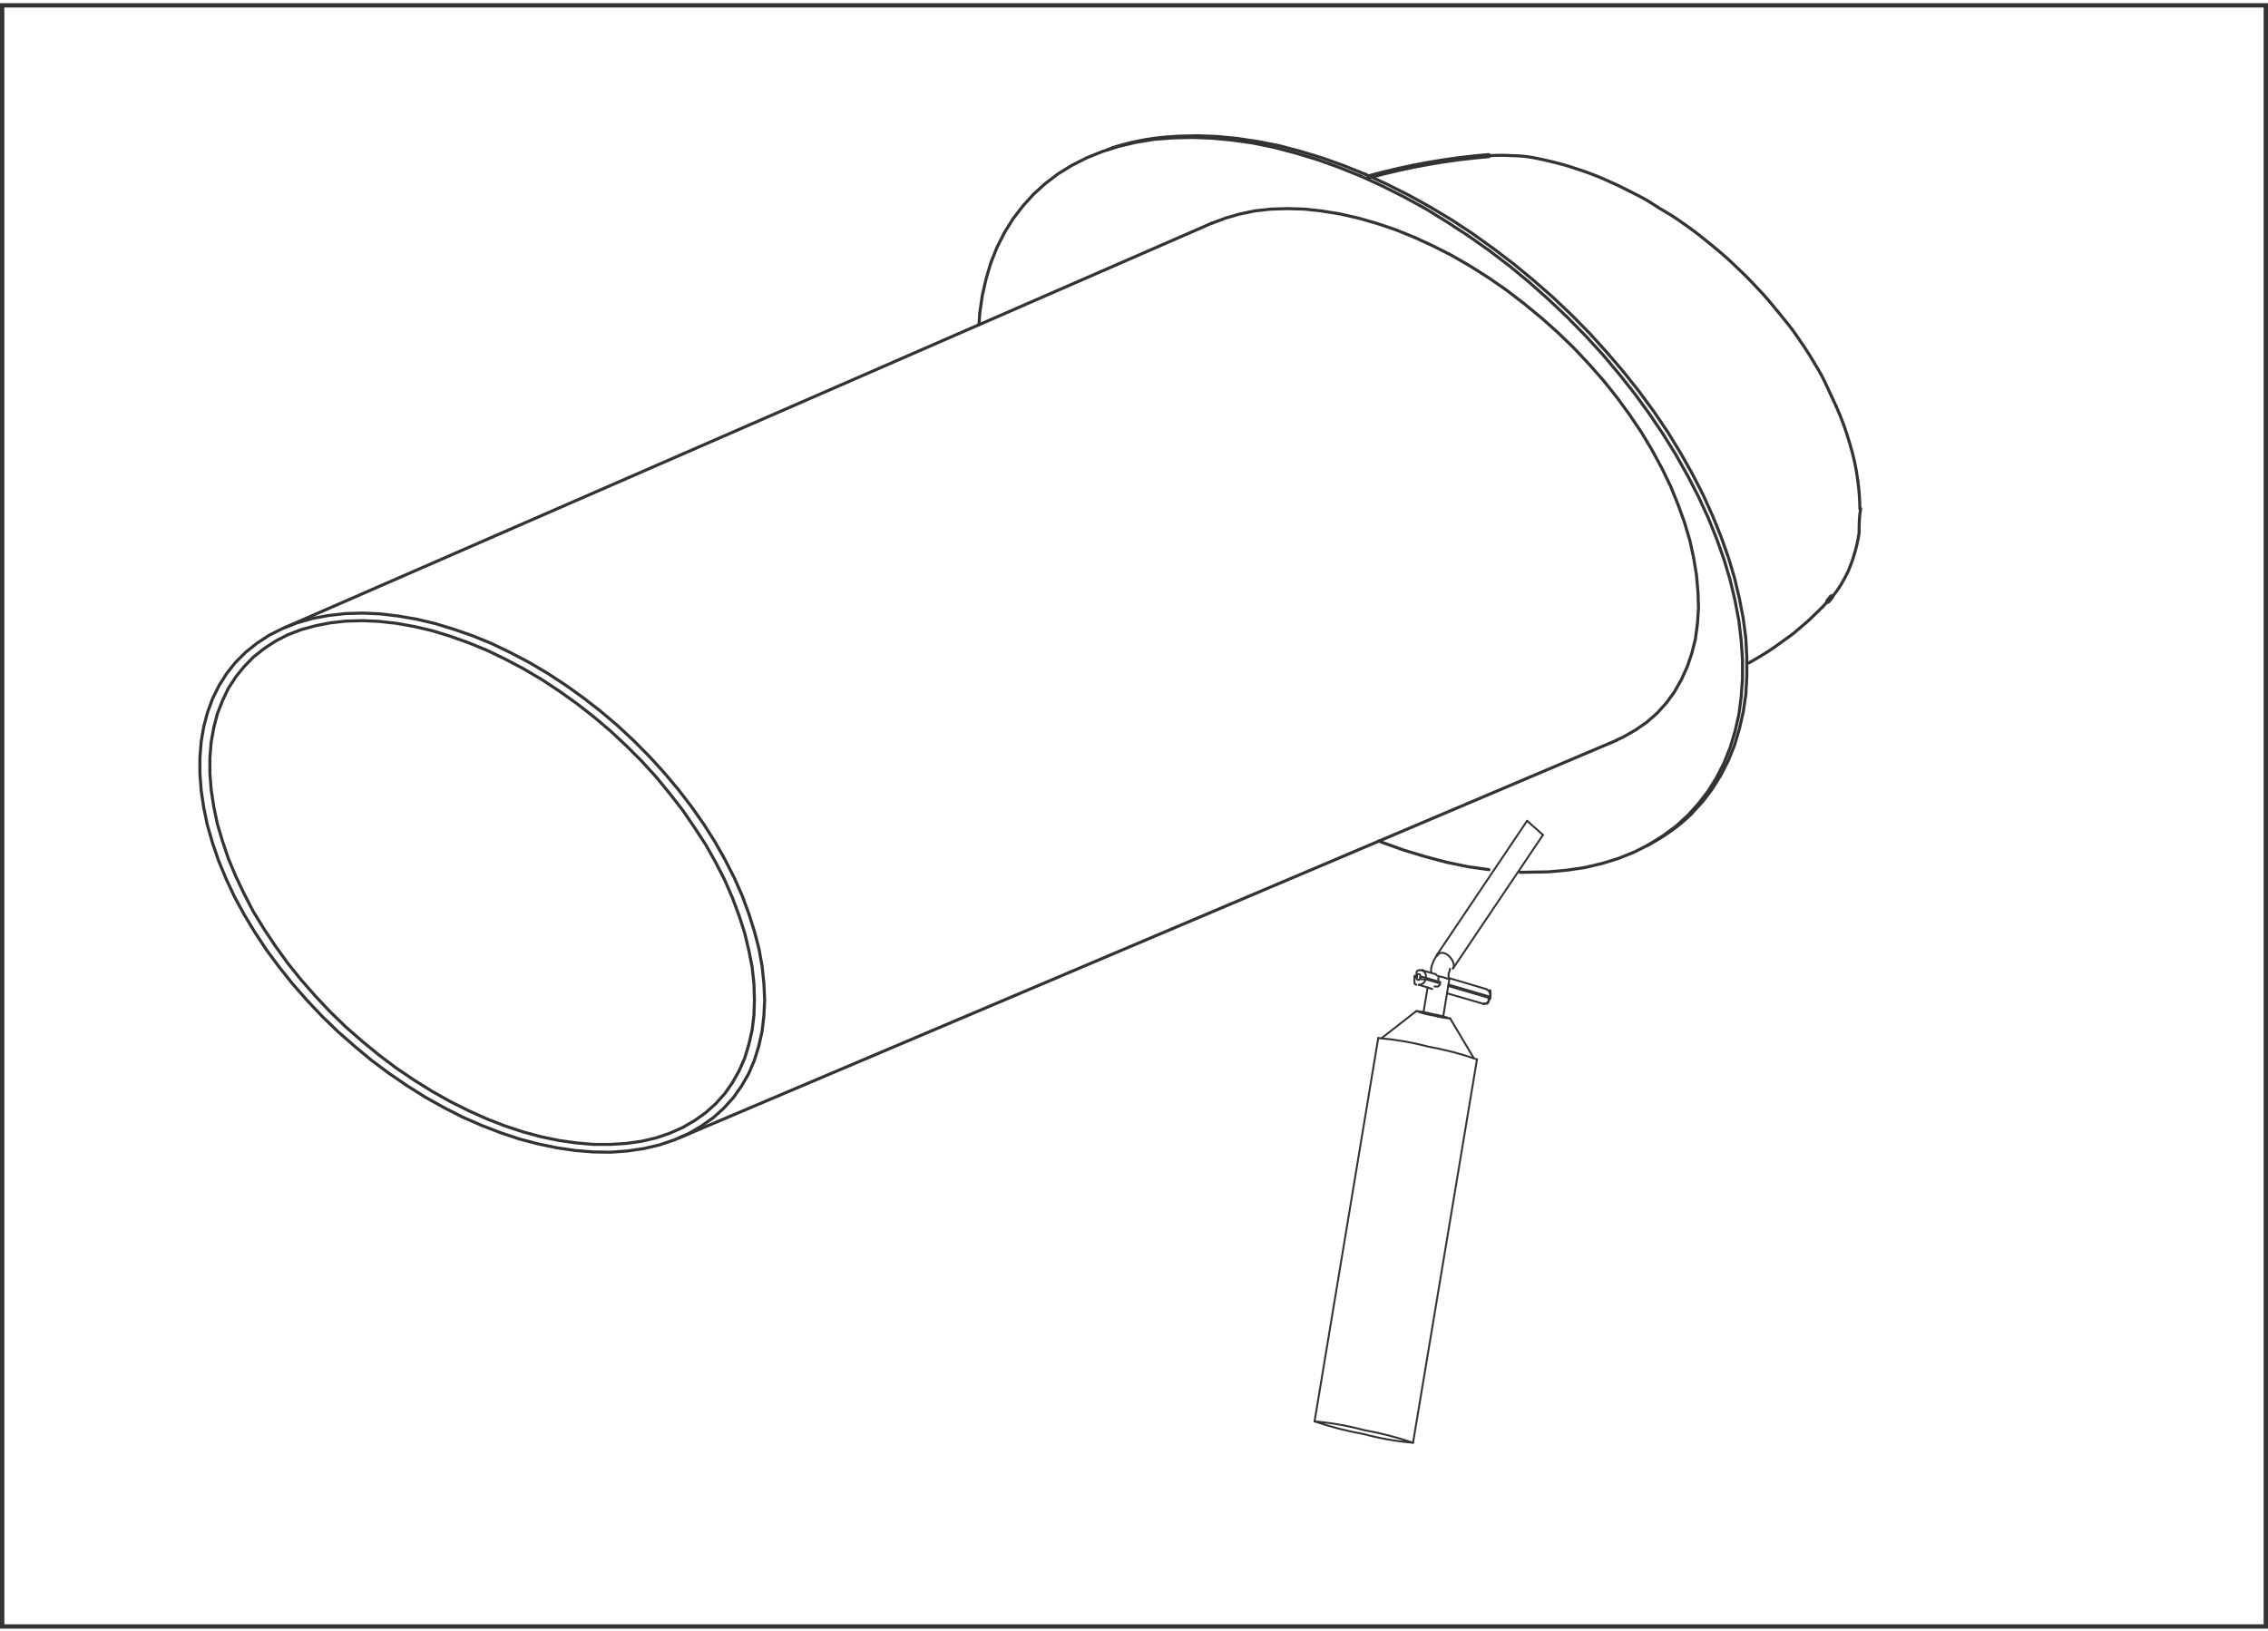 <?xml version="1.0" encoding="UTF-8"?> <svg xmlns="http://www.w3.org/2000/svg" width="260" height="187" viewBox="0 0 260 187" fill="none"> <g clip-path="url(#clip0_1939_6324)"> <path d="M200.484 76.002L201.599 75.362C202.302 74.944 202.977 74.526 203.622 74.053C204.267 73.579 204.912 73.133 205.557 72.66L207.316 71.156L208.958 69.568C209.163 69.346 209.339 69.123 209.545 68.928" stroke="#333333" stroke-width="0.35" stroke-linecap="round" stroke-linejoin="round"></path> <path d="M77.926 130.427L185.358 84.859" stroke="#333333" stroke-width="0.35" stroke-linecap="round" stroke-linejoin="round"></path> <path d="M188.82 96.947L189.32 96.668" stroke="#333333" stroke-width="0.35" stroke-linecap="round" stroke-linejoin="round"></path> <path d="M127.568 16.953L126.98 17.148" stroke="#333333" stroke-width="0.35" stroke-linecap="round" stroke-linejoin="round"></path> <path d="M210.484 46.562C210.074 45.67 209.663 44.779 209.194 43.776C208.725 42.774 208.226 42.022 207.699 41.13C207.171 40.239 206.584 39.403 205.998 38.54C205.412 37.676 204.737 36.841 204.063 36.033C203.388 35.225 202.714 34.362 201.981 33.582C201.248 32.802 200.515 31.995 199.723 31.243C198.932 30.491 198.169 29.738 197.348 29.042C196.527 28.346 195.677 27.649 194.827 26.981C193.976 26.313 193.097 25.7 192.217 25.087C191.337 24.474 190.458 24.056 189.52 23.416C188.581 22.775 187.702 22.385 186.793 21.912C185.884 21.438 184.975 21.021 184.036 20.603C183.098 20.185 182.219 19.851 181.31 19.544C180.401 19.238 179.462 18.932 178.583 18.709C177.703 18.486 176.765 18.263 175.885 18.096C175.006 17.929 174.185 17.845 173.305 17.845C172.475 17.791 171.642 17.791 170.813 17.845H170.637" stroke="#333333" stroke-width="0.35" stroke-linecap="round" stroke-linejoin="round"></path> <path d="M213.212 58.316C213.205 57.254 213.127 56.193 212.98 55.141" stroke="#333333" stroke-width="0.35" stroke-linecap="round" stroke-linejoin="round"></path> <path d="M212.981 55.141C212.799 53.709 212.495 52.293 212.072 50.907C211.649 49.426 211.12 47.975 210.488 46.562" stroke="#333333" stroke-width="0.35" stroke-linecap="round" stroke-linejoin="round"></path> <path d="M210.047 68.426C210.403 68.003 210.726 67.556 211.014 67.089C211.337 66.556 211.63 66.007 211.894 65.446C212.129 64.861 212.363 64.276 212.539 63.663C212.799 62.824 212.995 61.967 213.126 61.101C213.126 60.209 213.126 59.262 213.302 58.315" stroke="#333333" stroke-width="0.35" stroke-linecap="round" stroke-linejoin="round"></path> <path d="M86.487 114.633L86.429 116.416L86.223 118.115L85.842 119.758L85.373 121.318L84.728 122.766L83.966 124.131L83.086 125.385L82.06 126.527L80.916 127.557L79.626 128.476L78.277 129.256L76.782 129.925L75.228 130.454L73.557 130.844L71.797 131.094L69.979 131.206H68.073L66.109 131.039L64.115 130.76L62.092 130.342L60.01 129.785L57.899 129.089L55.817 128.281L53.706 127.334L51.595 126.276L49.513 125.106L47.461 123.825L45.438 122.46L43.444 120.956L41.538 119.396L39.661 117.753L37.873 116.026L36.172 114.216L34.53 112.35L33.005 110.456L31.598 108.506L30.279 106.528L29.047 104.523L27.991 102.49L27.024 100.456L26.174 98.423L25.499 96.418L24.913 94.44L24.502 92.463L24.209 90.541L24.062 88.675V86.864L24.209 85.109L24.502 83.438L24.913 81.851L25.499 80.347L26.174 78.926L27.024 77.617L27.991 76.419L29.047 75.333L30.279 74.358L31.598 73.495L33.005 72.771L34.53 72.186L36.172 71.74L37.873 71.406L39.661 71.211L41.538 71.155L43.444 71.239L45.438 71.462L47.461 71.824L49.513 72.297L51.595 72.938L53.706 73.69L55.817 74.553L57.899 75.556L60.01 76.67L62.092 77.896L64.115 79.233L66.109 80.653L68.073 82.185L69.979 83.8L71.797 85.499L73.557 87.254L75.228 89.093L76.782 90.986L78.277 92.908L79.626 94.886L80.916 96.863L82.06 98.897L83.086 100.902L83.966 102.935L84.728 104.969L85.373 106.974L85.842 108.951L86.223 110.873L86.429 112.767L86.487 114.633Z" stroke="#333333" stroke-width="0.35" stroke-linecap="round" stroke-linejoin="round"></path> <path d="M87.659 114.634L87.571 116.472L87.366 118.227L86.985 119.926L86.486 121.541L85.841 123.073L85.02 124.493L84.082 125.83L82.968 127.056L81.766 128.142L80.387 129.117L78.921 129.98L77.338 130.677L75.608 131.262L73.82 131.68L71.943 131.958L70.008 132.097L68.014 132.069L65.961 131.902L63.85 131.596L61.71 131.15L59.569 130.593L57.4 129.869L55.23 129.033L53.06 128.087L50.92 127L48.779 125.803L46.697 124.493L44.616 123.073L42.593 121.569L40.657 119.953L38.751 118.282L36.934 116.528L35.203 114.689L33.562 112.823L32.008 110.873L30.541 108.896L29.222 106.891L27.991 104.857L26.876 102.796L25.909 100.735L25.058 98.674L24.355 96.613L23.768 94.58L23.358 92.602L23.065 90.624L22.918 88.703V86.837L23.065 85.026L23.358 83.299L23.798 81.656L24.384 80.068L25.117 78.592L25.997 77.2L26.994 75.946L28.166 74.776L29.457 73.746L30.864 72.827L32.418 72.047L34.06 71.406L35.819 70.905L37.637 70.57L39.572 70.348L41.537 70.292L43.56 70.376L45.642 70.626L47.753 70.988L49.893 71.49L52.063 72.158L54.233 72.91L56.403 73.801L58.543 74.832L60.713 75.974L62.824 77.227L64.906 78.592L66.958 80.068L68.923 81.6L70.858 83.243L72.705 84.97L74.494 86.781L76.165 88.619L77.778 90.541L79.273 92.491L80.681 94.496L81.971 96.529L83.114 98.563L84.17 100.624L85.079 102.685L85.841 104.746L86.486 106.779L87.014 108.812L87.366 110.79L87.571 112.74L87.659 114.634Z" stroke="#333333" stroke-width="0.35" stroke-linecap="round" stroke-linejoin="round"></path> <path d="M32.684 71.936L138.914 25.589" stroke="#333333" stroke-width="0.35" stroke-linecap="round" stroke-linejoin="round"></path> <path d="M170.696 99.706L168.321 99.371L165.887 98.87L163.454 98.229L160.961 97.477L158.469 96.586L158.059 96.419" stroke="#333333" stroke-width="0.35" stroke-linecap="round" stroke-linejoin="round"></path> <path d="M155.98 20.186L158.473 21.328L160.965 22.581L163.457 23.946L165.891 25.45L168.325 27.037L170.7 28.709L173.045 30.491L175.303 32.357L177.532 34.335L179.672 36.368L181.724 38.457L183.718 40.63L185.595 42.858L187.383 45.114L189.084 47.453L190.667 49.793L192.133 52.16L193.482 54.556L194.714 56.951L195.828 59.374L196.795 61.77L197.646 64.165L198.35 66.533L198.907 68.872L199.346 71.184L199.61 73.44L199.757 75.64V77.785L199.61 79.874L199.346 81.907L198.907 83.829L198.35 85.695L197.646 87.45L196.795 89.121L195.828 90.681L194.714 92.129L193.482 93.494L192.133 94.72L190.667 95.806L189.084 96.808L187.383 97.672L185.595 98.396L183.718 98.981L181.724 99.454L179.672 99.761L177.532 99.956L174.277 100.012" stroke="#333333" stroke-width="0.35" stroke-linecap="round" stroke-linejoin="round"></path> <path d="M112.23 37.231L112.318 35.894L112.612 33.861L113.051 31.939L113.609 30.073L114.312 28.318L115.163 26.647L116.13 25.087L117.244 23.639L118.476 22.274L119.825 21.049L121.291 19.935L122.874 18.96L124.575 18.096L126.363 17.372L128.24 16.787L130.234 16.314L132.286 15.98L134.427 15.812L136.655 15.757L138.913 15.84L141.258 16.063L143.633 16.397L146.067 16.899L148.501 17.539L150.993 18.291L153.485 19.183L155.978 20.185" stroke="#333333" stroke-width="0.35" stroke-linecap="round" stroke-linejoin="round"></path> <path d="M133.81 15.7C131.653 15.873 129.527 16.294 127.477 16.954" stroke="#333333" stroke-width="0.35" stroke-linecap="round" stroke-linejoin="round"></path> <path d="M189.316 96.669C190.999 95.766 192.539 94.64 193.891 93.327" stroke="#333333" stroke-width="0.35" stroke-linecap="round" stroke-linejoin="round"></path> <path d="M162.138 27.205L159.998 26.341L157.857 25.617L155.717 25.004L153.635 24.531L151.583 24.197L149.56 23.974L147.595 23.918L145.719 23.974L143.901 24.169L142.141 24.531L140.499 25.004L138.945 25.589" stroke="#333333" stroke-width="0.35" stroke-linecap="round" stroke-linejoin="round"></path> <path d="M185.359 84.832L186.092 84.497L187.5 83.689L188.79 82.798L189.992 81.74L191.047 80.57L191.956 79.317L192.748 77.924L193.422 76.448L193.95 74.888L194.361 73.245L194.595 71.49L194.713 69.68L194.654 67.841L194.478 65.892L194.155 63.942L193.716 61.937L193.1 59.875L192.367 57.842L191.517 55.753L190.52 53.692L189.405 51.631L188.174 49.57L186.825 47.565L185.359 45.559L183.805 43.609L182.134 41.715L180.404 39.877L178.586 38.122L176.68 36.423L174.715 34.808L172.722 33.276L170.669 31.855L168.558 30.519L166.447 29.293L164.306 28.207L162.137 27.204" stroke="#333333" stroke-width="0.35" stroke-linecap="round" stroke-linejoin="round"></path> <path d="M156.534 19.99L154.042 18.987L151.55 18.096L149.057 17.344L146.624 16.703L144.219 16.23L141.815 15.868L139.499 15.645L137.212 15.562L135.013 15.617L133.898 15.701" stroke="#333333" stroke-width="0.35" stroke-linecap="round" stroke-linejoin="round"></path> <path d="M193.89 93.327L194.008 93.187L195.239 91.85L196.324 90.402L197.292 88.842L198.142 87.171L198.846 85.416L199.403 83.55L199.842 81.628L200.136 79.623L200.253 77.534V75.389L200.136 73.161L199.842 70.905L199.403 68.621L198.846 66.281L198.142 63.914L197.292 61.519L196.324 59.123L195.239 56.728L194.008 54.333L192.659 51.937L191.193 49.542L189.609 47.202L187.909 44.891L186.12 42.635L184.214 40.406L182.25 38.234L180.197 36.145L178.057 34.112L175.828 32.162L173.571 30.296L171.225 28.513L168.85 26.814L166.446 25.227L163.983 23.75L161.52 22.386L159.027 21.132L156.535 19.99" stroke="#333333" stroke-width="0.35" stroke-linecap="round" stroke-linejoin="round"></path> <path d="M209.547 68.928L209.958 68.426" stroke="#333333" stroke-width="0.59" stroke-linecap="round" stroke-linejoin="round"></path> <path d="M170.642 17.845C166.005 18.222 161.418 19.033 156.949 20.268" stroke="#333333" stroke-width="0.59" stroke-linecap="round" stroke-linejoin="round"></path> <path d="M161.988 165.409L169.319 121.457" stroke="#333333" stroke-width="0.22" stroke-linecap="round" stroke-linejoin="round"></path> <path d="M158 119.008L150.699 162.959" stroke="#333333" stroke-width="0.22" stroke-linecap="round" stroke-linejoin="round"></path> <path d="M168.936 121.29L166.238 116.75" stroke="#333333" stroke-width="0.22" stroke-linecap="round" stroke-linejoin="round"></path> <path d="M162.365 115.916L158.406 119.008" stroke="#333333" stroke-width="0.22" stroke-linecap="round" stroke-linejoin="round"></path> <path d="M162.196 111.849L162.168 112.014" stroke="#333333" stroke-width="0.22" stroke-linecap="round" stroke-linejoin="round"></path> <path d="M175.063 94.106L164.742 109.453" stroke="#333333" stroke-width="0.22" stroke-linecap="round" stroke-linejoin="round"></path> <path d="M166.566 111.041L176.887 95.722" stroke="#333333" stroke-width="0.22" stroke-linecap="round" stroke-linejoin="round"></path> <path d="M165.449 116.528L166.153 112.238" stroke="#333333" stroke-width="0.22" stroke-linecap="round" stroke-linejoin="round"></path> <path d="M163.661 113.213L163.191 116.026" stroke="#333333" stroke-width="0.22" stroke-linecap="round" stroke-linejoin="round"></path> <path d="M170.844 114.466L170.872 114.301" stroke="#333333" stroke-width="0.22" stroke-linecap="round" stroke-linejoin="round"></path> <path d="M164.566 111.682L163.012 111.236" stroke="#333333" stroke-width="0.22" stroke-linecap="round" stroke-linejoin="round"></path> <path d="M162.664 112.907L164.189 113.381" stroke="#333333" stroke-width="0.22" stroke-linecap="round" stroke-linejoin="round"></path> <path d="M170.402 113.409L166.18 112.155" stroke="#333333" stroke-width="0.22" stroke-linecap="round" stroke-linejoin="round"></path> <path d="M165.891 113.882L170.025 115.08" stroke="#333333" stroke-width="0.22" stroke-linecap="round" stroke-linejoin="round"></path> <path d="M165.062 112.739L165.091 112.601" stroke="#333333" stroke-width="0.22" stroke-linecap="round" stroke-linejoin="round"></path> <path d="M166.031 113.047L170.781 114.44" stroke="#333333" stroke-width="0.22" stroke-linecap="round" stroke-linejoin="round"></path> <path d="M163.426 112.267L165.068 112.74" stroke="#333333" stroke-width="0.22" stroke-linecap="round" stroke-linejoin="round"></path> <path d="M165.095 112.601L163.453 112.1" stroke="#333333" stroke-width="0.22" stroke-linecap="round" stroke-linejoin="round"></path> <path d="M170.816 114.272L166.066 112.879" stroke="#333333" stroke-width="0.22" stroke-linecap="round" stroke-linejoin="round"></path> <path d="M162.431 111.877L162.402 112.042" stroke="#333333" stroke-width="0.22" stroke-linecap="round" stroke-linejoin="round"></path> <path d="M162.809 112.125L162.837 111.96" stroke="#333333" stroke-width="0.22" stroke-linecap="round" stroke-linejoin="round"></path> <path d="M163.454 112.1L163.426 112.265" stroke="#333333" stroke-width="0.22" stroke-linecap="round" stroke-linejoin="round"></path> <path d="M170.785 114.436L170.813 114.271" stroke="#333333" stroke-width="0.22" stroke-linecap="round" stroke-linejoin="round"></path> <path d="M169.318 121.459C167.488 120.819 165.605 120.326 163.688 119.983C161.827 119.495 159.923 119.169 158 119.008" stroke="#333333" stroke-width="0.22" stroke-linecap="round" stroke-linejoin="round"></path> <path d="M166.241 116.779C165.616 116.549 164.968 116.381 164.306 116.278C163.672 116.11 163.025 115.989 162.371 115.916C162.985 116.149 163.624 116.317 164.277 116.417C164.922 116.584 165.578 116.705 166.241 116.779Z" stroke="#333333" stroke-width="0.22" stroke-linecap="round" stroke-linejoin="round"></path> <path d="M166.063 112.238C165.703 112.104 165.33 112.002 164.949 111.932" stroke="#333333" stroke-width="0.22" stroke-linecap="round" stroke-linejoin="round"></path> <path d="M166.56 111.04C166.824 110.678 166.56 110.037 166.091 109.592C165.622 109.146 164.977 109.09 164.742 109.592" stroke="#333333" stroke-width="0.22" stroke-linecap="round" stroke-linejoin="round"></path> <path d="M163.453 112.098L162.836 111.96" stroke="#333333" stroke-width="0.22" stroke-linecap="round" stroke-linejoin="round"></path> <path d="M162.396 112.043C162.378 112.106 162.386 112.173 162.419 112.23C162.452 112.288 162.507 112.331 162.573 112.35C162.573 112.35 162.778 112.35 162.808 112.127" stroke="#333333" stroke-width="0.22" stroke-linecap="round" stroke-linejoin="round"></path> <path d="M162.426 111.904H162.195" stroke="#333333" stroke-width="0.22" stroke-linecap="round" stroke-linejoin="round"></path> <path d="M163.452 112.1C163.496 111.93 163.476 111.75 163.395 111.593C163.315 111.435 163.179 111.309 163.012 111.236" stroke="#333333" stroke-width="0.22" stroke-linecap="round" stroke-linejoin="round"></path> <path d="M162.637 112.908C162.96 112.908 163.313 112.74 163.401 112.321" stroke="#333333" stroke-width="0.22" stroke-linecap="round" stroke-linejoin="round"></path> <path d="M163.426 112.267H162.809" stroke="#333333" stroke-width="0.22" stroke-linecap="round" stroke-linejoin="round"></path> <path d="M162.399 112.043H162.168" stroke="#333333" stroke-width="0.22" stroke-linecap="round" stroke-linejoin="round"></path> <path d="M162.841 111.96C162.841 111.96 162.841 111.681 162.665 111.681C162.488 111.681 162.459 111.681 162.43 111.904" stroke="#333333" stroke-width="0.22" stroke-linecap="round" stroke-linejoin="round"></path> <path d="M170.813 114.273C170.854 114.106 170.836 113.931 170.761 113.775C170.687 113.619 170.561 113.49 170.402 113.409" stroke="#333333" stroke-width="0.22" stroke-linecap="round" stroke-linejoin="round"></path> <path d="M170.023 115.08C170.347 115.08 170.699 114.913 170.788 114.494" stroke="#333333" stroke-width="0.22" stroke-linecap="round" stroke-linejoin="round"></path> <path d="M150.699 162.959C152.522 163.583 154.395 164.068 156.3 164.407C158.159 164.907 160.063 165.242 161.988 165.41C160.165 164.786 158.292 164.301 156.388 163.962C154.528 163.462 152.624 163.127 150.699 162.959Z" stroke="#333333" stroke-width="0.22" stroke-linecap="round" stroke-linejoin="round"></path> <path d="M163.132 111.236H162.838H162.603C162.522 111.276 162.451 111.334 162.397 111.404C162.383 111.478 162.383 111.553 162.397 111.627C162.397 111.627 162.397 111.627 162.397 111.823" stroke="#333333" stroke-width="0.22" stroke-linecap="round" stroke-linejoin="round"></path> <path d="M162.166 112.016V112.266C162.137 112.357 162.137 112.454 162.166 112.545C162.152 112.618 162.152 112.694 162.166 112.768C162.221 112.829 162.29 112.877 162.369 112.907" stroke="#333333" stroke-width="0.22" stroke-linecap="round" stroke-linejoin="round"></path> <path d="M164.745 109.453L164.57 109.76C164.448 109.943 164.35 110.139 164.276 110.344C164.191 110.553 164.122 110.767 164.071 110.985C164.054 111.161 164.054 111.338 164.071 111.514" stroke="#333333" stroke-width="0.22" stroke-linecap="round" stroke-linejoin="round"></path> <path d="M166.066 112.238C166.066 112.238 166.066 112.071 166.066 112.015V111.598L166.209 111.263C166.203 111.198 166.203 111.133 166.209 111.068" stroke="#333333" stroke-width="0.22" stroke-linecap="round" stroke-linejoin="round"></path> <path d="M170.867 114.302C170.881 114.219 170.881 114.134 170.867 114.051C170.893 113.95 170.893 113.845 170.867 113.744V113.549C170.8 113.536 170.731 113.536 170.664 113.549" stroke="#333333" stroke-width="0.22" stroke-linecap="round" stroke-linejoin="round"></path> <path d="M170.023 115.08H170.229H170.464L170.641 114.913C170.655 114.839 170.655 114.763 170.641 114.69C170.653 114.625 170.653 114.559 170.641 114.494" stroke="#333333" stroke-width="0.22" stroke-linecap="round" stroke-linejoin="round"></path> <path d="M165.07 112.74V112.908C165.009 112.98 164.94 113.045 164.865 113.103H164.453" stroke="#333333" stroke-width="0.22" stroke-linecap="round" stroke-linejoin="round"></path> <path d="M164.566 111.681L164.737 111.846" stroke="#333333" stroke-width="0.22" stroke-linecap="round" stroke-linejoin="round"></path> <path d="M164.895 111.904C164.906 111.959 164.906 112.016 164.895 112.071C164.904 112.136 164.904 112.202 164.895 112.266V112.545" stroke="#333333" stroke-width="0.22" stroke-linecap="round" stroke-linejoin="round"></path> <path d="M175.066 94.106L176.884 95.722" stroke="#333333" stroke-width="0.22" stroke-linecap="round" stroke-linejoin="round"></path> </g> <rect x="0.25" y="0.611" width="259.5" height="185.861" stroke="#333333" stroke-width="0.5"></rect> <defs> <clipPath id="clip0_1939_6324"> <rect width="191.35" height="150.684" fill="white" transform="translate(22.391 15.06)"></rect> </clipPath> </defs> </svg> 